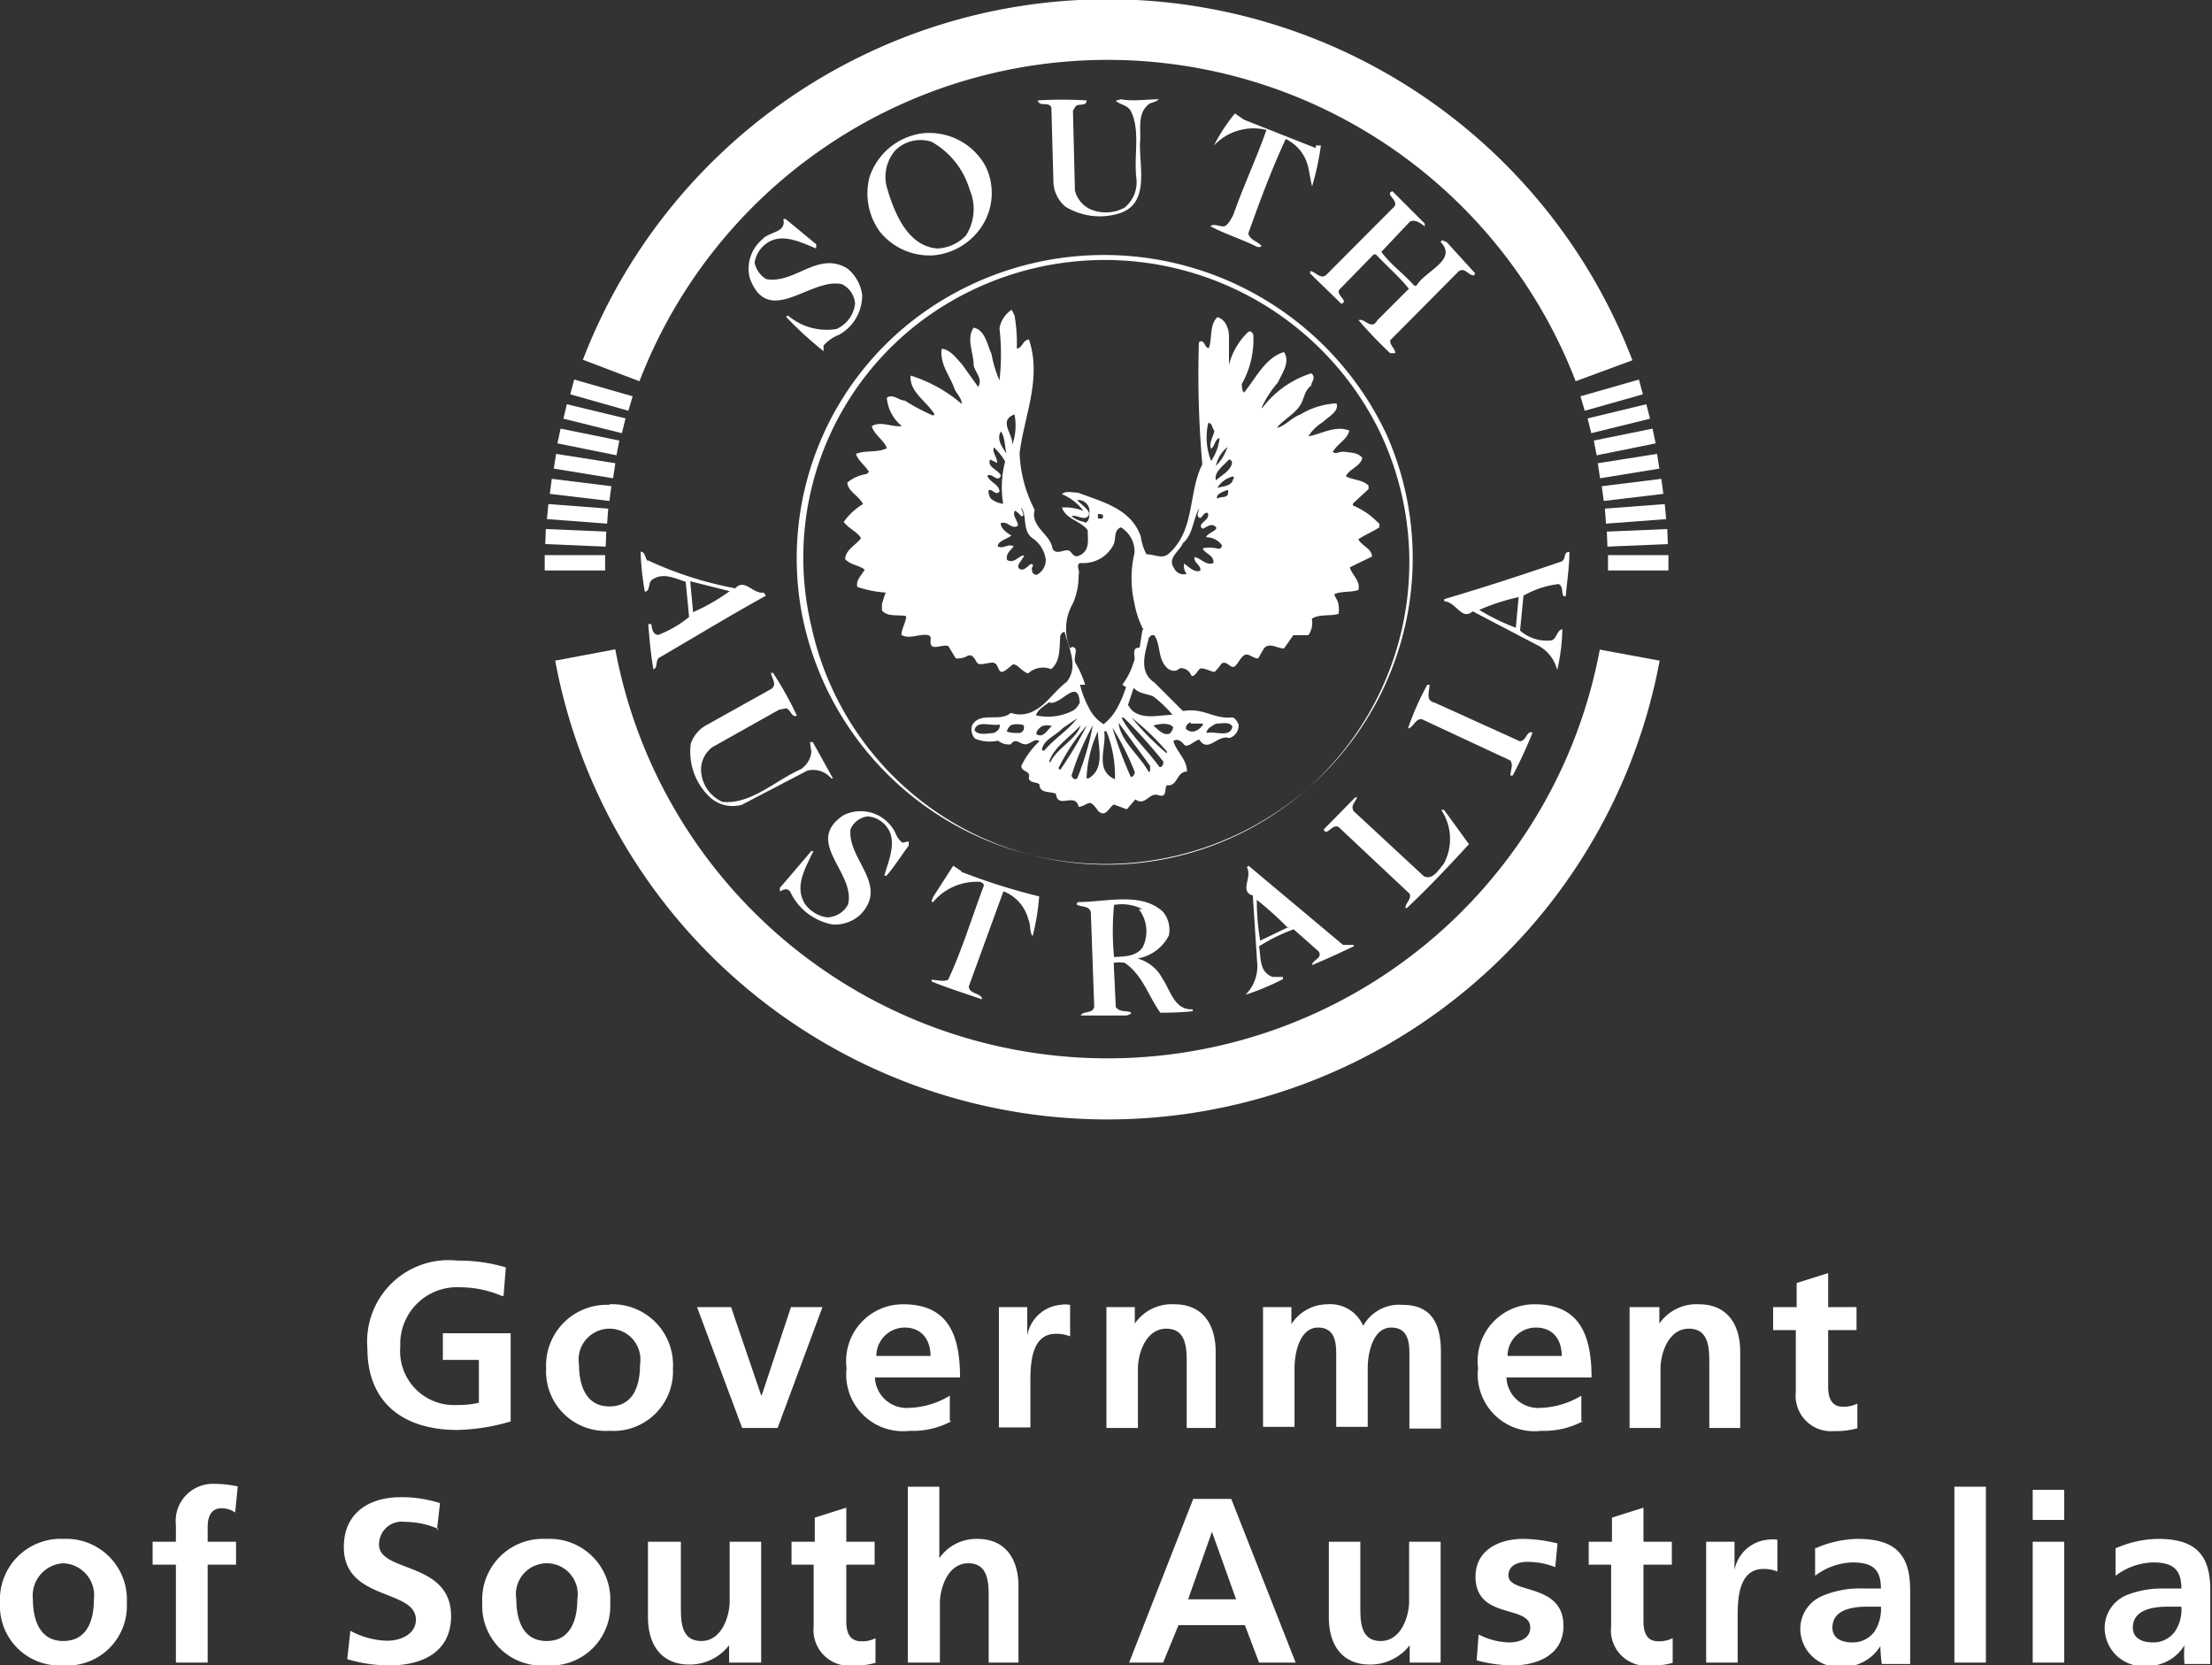 <svg xmlns="http://www.w3.org/2000/svg" viewBox="0 0 77.97 58.71"><rect x="0" y="0" width="77.97" height="58.71" fill="#333333" stroke="none"/><defs><style>.cls-1{fill-rule:evenodd}</style></defs><path fill="#fff" class="cls-1" d="M48.6 15.15a10.66 10.66 0 1 1-20 6.93A10.44 10.44 0 0 1 32.92 11a10.79 10.79 0 0 1 15.68 4.15zm.28.18a10.76 10.76 0 0 1-2 11.71 10.89 10.89 0 0 1-18.64-5.54 10.63 10.63 0 0 1 4.48-10.6 11 11 0 0 1 16.16 4.43m-21.6 8.44a12.28 12.28 0 0 1 .81 1.46c-.19.08-.21-.21-.38-.26l-.25.05-2.35 1.32a1 1 0 0 0-.4.78 1.27 1.27 0 0 0 .76 1.15c1 .09 1.84-.74 2.75-1.15a.83.83 0 0 0 .38-.61l-.05-.35h.1l.71 1.28h-.06a.83.83 0 0 0-.85-.27l-2.3 1.2a1.19 1.19 0 0 1-1.21-.35 2.19 2.19 0 0 1-.59-1.81 1.2 1.2 0 0 1 .61-.68l2.22-1.24c.24-.16 0-.4 0-.57h.07"/><path fill="#fff" d="M50.39 24.14c0 .23-.16.56.18.63l3 1.36c.24 0 .24-.4.45-.3a16.12 16.12 0 0 1-.7 1.51h-.08c0-.17.11-.36 0-.53l-3.13-1.46c-.24 0-.29.3-.48.33a9.61 9.61 0 0 1 .68-1.54h.07m-2.54 3.91c0 .19-.27.32-.12.55l2.47 2.29c.32.15.52-.24.69-.42a1.84 1.84 0 0 0-.08-1.92h.1l.88 1.21c-.72.78-1.42 1.53-2.19 2.25a.06.06 0 0 1-.05 0c0-.18.22-.31.15-.5l-2.5-2.35c-.22-.15-.43.35-.53.08l1.11-1.13h.07"/><path fill="#fff" class="cls-1" d="M31.55 29.33a.81.81 0 0 0 .26.38l.22-.05v.15c-.26.35-.49.72-.78 1.06h-.08c.15-.54.52-1.31 0-1.82a.92.92 0 0 0-.58-.27.76.76 0 0 0-.61.45c-.12 1.06 1.36 1.95.36 3a1.31 1.31 0 0 1-1 .36 2.07 2.07 0 0 1-1.49-1.16c-.1-.13-.23-.08-.36 0v-.13L28.6 30h.07c-.25.56-.69 1.22-.3 1.86a1.16 1.16 0 0 0 .78.48.86.86 0 0 0 .74-.45c.29-1.13-1.58-2.2-.16-3.15a1.36 1.36 0 0 1 1.82.6"/><path fill="#fff" d="M33.85 30.72a21.91 21.91 0 0 0 2.78.88 8.36 8.36 0 0 1-.23 1.4c-.12-.14-.06-.4-.15-.58a1.45 1.45 0 0 0-.88-1l-1.22 3.35c0 .25.35.23.46.4v.06c-.59-.21-1.19-.39-1.77-.63v-.06c.18 0 .39.08.58 0 .5-1.07.84-2.21 1.26-3.32 0-.08-.07-.1-.12-.13a2 2 0 0 0-1.67.71c-.11 0 0-.12 0-.18l.71-1.1.3.2"/><path fill="#fff" class="cls-1" d="M25.72 20.84a6.85 6.85 0 0 1-1.29.74l-.1-1.09 1.39.35zm-2.91-1.1a12.84 12.84 0 0 0 3.11 1c.32-.37.62.21 1 .15L27 21c-1.24.68-2.48 1.44-3.72 2.16-.21.09-.07.4-.25.43-.09-.52-.14-1.08-.18-1.59h.1c.03 0 0 .38.26.38a4 4 0 0 0 1.08-.63l-.12-1.24c-.35-.11-.77-.33-1.14-.1-.22.1-.08.42-.3.45a9.64 9.64 0 0 1-.15-1.41c.18 0 .15.25.27.36m17.29 12.24a1.27 1.27 0 0 1 .13 1.36c-.26.33-.66.3-1 .33a9.42 9.42 0 0 1 0-1.84 1.61 1.61 0 0 1 1 .15zm.86.1a1 1 0 0 1 .2.83 1.52 1.52 0 0 1-1.11.81 1.39 1.39 0 0 1 .88.7c.28.4.42 1.13 1.07 1.09v.07a10.75 10.75 0 0 1-1.14.05c-.42-.58-.62-1.33-1.26-1.76a1.22 1.22 0 0 0-.38 0v.07l.07 1.49c.12.17.31.13.48.17s-.07.14-.15.13h-1.57c.11-.18.41-.05.48-.3l-.12-3.35c-.08-.25-.37-.15-.51-.28l.06-.07c1 0 2.24-.37 3 .35m4.42.53l-1 .48a8.48 8.48 0 0 1-.12-1.44 12.73 12.73 0 0 1 1.11 1zm2.3.68c-.49.23-1 .47-1.47.66 0-.18.39-.24.23-.48l-.88-.78a6.29 6.29 0 0 0-1.22.6c.07.4 0 .91.48 1.08h.36v.08a9.24 9.24 0 0 1-1.32.55 1.42 1.42 0 0 0 .41-1.18l-.15-2.32c-.49-.15 0-.65-.21-1l.06-.05 3.33 2.79h.38m5.71-11.18a7.7 7.7 0 0 1-1.29-.63 7.54 7.54 0 0 1 1.39-.45l-.1 1.08zm1.89-2.67c0 .5-.08 1-.13 1.56h-.07c-.1-.13 0-.34-.18-.43a3.21 3.21 0 0 0-1.24.41l-.12 1.23a1.43 1.43 0 0 0 1.06.35c.23 0 .22-.36.43-.4a6.84 6.84 0 0 1-.18 1.44 1.35 1.35 0 0 0-.63-.84l-2.35-1.23c-.38.35-.59-.34-1-.35v-.08c1.39-.41 2.77-.86 4.14-1.33.15-.08.06-.31.23-.33"/><path fill="#fff" d="M40.85 3.47c-.06.15-.29.11-.41.25-.33.31-.23.79-.25 1.23-.07.83.39 2.21-.73 2.57a2.33 2.33 0 0 1-1.9-.23 1.19 1.19 0 0 1-.43-.93l-.07-2.57c-.1-.23-.41 0-.48-.25a14.06 14.06 0 0 1 1.72 0c0 .22-.27.1-.38.2l-.1.16.07 2.82a1 1 0 0 0 .53.65 1.38 1.38 0 0 0 1.22-.05 1.16 1.16 0 0 0 .42-1c-.11-.8.16-1.75-.22-2.44-.14-.19-.39-.2-.51-.33l.18-.05c.45.08.89 0 1.34 0m5.53 1.63h.18a10 10 0 0 1-.31 1.44c-.06-.22-.09-.5-.15-.73a1.46 1.46 0 0 0-.78-.94C44.81 6 44.4 7.11 44 8.23c.06.23.31.27.46.43 0 .08-.16.05-.23 0-.51-.24-1.06-.42-1.56-.68.08-.11.3 0 .45 0s.27-.26.35-.4c.35-1 .82-2 1.17-3a1.91 1.91 0 0 0-1.85.55A6 6 0 0 1 43.53 4l.32.22 2.53 1m3.84 2.66v.1c0 .02-.3-.3-.53-.16l-1 1.06c.34.46.78.76 1.16 1.19h.08c.28-.51 1.47-.9.85-1.54.06-.12.14 0 .21 0L52 9.64l-.05.07c-.19 0-.31-.29-.53-.15L49 12c0 .2.18.28.18.45H49a15.12 15.12 0 0 1-1.11-1.16c.2-.1.45.38.66 0l1.11-1.11c-.34-.43-.78-.8-1.16-1.21h-.08l-1.21 1.24c-.13.2.35.4.07.5l-1.1-1.07v-.08c.19 0 .38.34.6.1l2.38-2.39c.12-.24-.36-.42-.08-.53l1.14 1.14"/><path fill="#fff" class="cls-1" d="M28.77 8.66v.1c-.53-.21-1.24-.59-1.79-.15a1 1 0 0 0-.38.65.88.88 0 0 0 .41.58c1 .18 1.82-1 2.85-.38a1.43 1.43 0 0 1 .53.93 1.59 1.59 0 0 1-.81 1.41 1.4 1.4 0 0 0-.55.38v.2a12.53 12.53 0 0 1-1.32-1.21l.06-.05a2.12 2.12 0 0 0 1.71.48 1.11 1.11 0 0 0 .66-.9.83.83 0 0 0-.46-.68c-1.1-.26-2.59 1.56-3.25-.21a1.35 1.35 0 0 1 .45-1.38c.23-.27.85-.22.73-.71h.08l1.08.89m5.41-1.92a1.73 1.73 0 0 1-.13 1.61 1.48 1.48 0 0 1-1 .46c-1.05-.07-1.52-1.25-1.77-2.09a1.43 1.43 0 0 1 .27-1.36A1.26 1.26 0 0 1 32.84 5a2.86 2.86 0 0 1 1.34 1.69zm.56-.83a2.15 2.15 0 0 1-.06 2A2.28 2.28 0 0 1 32.92 9 2.25 2.25 0 0 1 31 8.15a2.3 2.3 0 0 1-.35-1.91 2.28 2.28 0 0 1 1.86-1.54 2.26 2.26 0 0 1 2.23 1.16"/><path fill="#fff" d="M20.54 12.7a19.81 19.81 0 0 1 37 0l-2 .74a17.68 17.68 0 0 0-33 0l-2-.76m1.15 10.22a17.65 17.65 0 0 0 34.7 0l2.11.39a19.8 19.8 0 0 1-38.93 0l2.12-.4"/><path fill="#fff" class="cls-1" d="M40.27 22.2l-.1.63c-.34 0-.1.36-.21.51a2.5 2.5 0 0 1-.4.8l.13.08a3.7 3.7 0 0 1-.37.84 1.85 1.85 0 0 1-.42.47 1.38 1.38 0 0 1-.46-.47 3.48 3.48 0 0 1-.37-.92h.18a3.5 3.5 0 0 0-.33-.75c-.13-.2.16-.59-.15-.58l-.05.05a1.78 1.78 0 0 1 .1-1.59 2.45 2.45 0 0 0 .2-1c.07-.16-.17-.45.15-.42a1.19 1.19 0 0 0 1.06-.61c.13-.2 0-.54.28-.65a1 1 0 0 1 .48.9 3.86 3.86 0 0 0 0 1.79 3.2 3.2 0 0 0 .32.93zm.38 2.35a4.45 4.45 0 0 1 .56.51l.12.14c-.45 0-1 .18-1.41-.14a1.16 1.16 0 0 1-.16-.21l.2-.6c.19.21.46.2.69.3zm.58 1.31c-.24.09-.41-.16-.58-.28.18-.06.55-.12.7.05a.33.33 0 0 1-.12.23zm-.1.7a9.23 9.23 0 0 1-1.24-1.26 9.24 9.24 0 0 1 1.24 1.19v.07zm-.26.48c-.43-.6-1-1.11-1.34-1.74h.08A17.37 17.37 0 0 1 41 26.84a.18.18 0 0 1-.08.2zm-.38.18c-.3-.58-1-1.09-1.06-1.74L40.54 27v.18zm-.63.17a14.47 14.47 0 0 1-.65-1.74 9.41 9.41 0 0 1 .79 1.57c0 .08-.08.19-.15.17zM39 25.78a4.19 4.19 0 0 1 .3 1.69c-.74-.32-.28-1.15-.38-1.69zm-.58 1.66h-.12a4.27 4.27 0 0 1 .4-1.66c0 .54.27 1.31-.33 1.66zm-.45 0c-.08.07-.17 0-.2-.1a9.5 9.5 0 0 1 .75-1.77 9.74 9.74 0 0 1-.55 1.87zm-.56-.3s-.07 0-.1-.06a7.12 7.12 0 0 1 1-1.51 13.3 13.3 0 0 1-.94 1.57zm-.43-.28c.16-.52.74-.88 1.11-1.29-.14.49-.82.79-1.06 1.29zm-.25-.4c0-.36.49-.53.73-.79l.51-.35c-.32.43-.8.71-1.16 1.14zm-.2-.58c0-.13.11-.22.2-.28a.53.53 0 0 1 .35 0c-.14.08-.29.45-.55.28zm.47-1.11c.39.1 1-.91 1.06 0a.75.75 0 0 1-.2.26 1.93 1.93 0 0 1-1.34.19.43.43 0 0 1 .12-.2c.1-.1.25-.19.36-.28zm-1.72-8c-.07-.21-.5-.29-.38-.57l.25.12c0-.21-.18-.36-.12-.55a2 2 0 0 1 .4.5 3.56 3.56 0 0 0-.07 1.49.83.83 0 0 1-.43-.18.41.41 0 0 1-.08-.3c.13-.06.24.21.38.05 0-.25-.35-.33-.43-.56.18-.12.36.27.48 0zm0-1.56c.15.2.13.53.2.78-.14-.2-.37-.51-.2-.78zm.48-.6a2.06 2.06 0 0 1-.08 1.08c.06-.36-.52-.86.08-1.08zM36 18.2c.16 0 0-.2 0-.3.23.31 0 .85.45 1.11a1.1 1.1 0 0 1 .41.7.58.58 0 0 1-.31.55.15.15 0 0 1-.17-.17c-.05-.08.09-.15 0-.2s-.25.27-.43.17.1-.32.15-.48c-.2 0-.34.31-.6.16-.06-.22.12-.33.23-.48-.21-.11-.36.11-.56 0 0-.19.32-.25.48-.38-.14-.09-.36-.22-.38-.43.23-.12.39.24.61.08 0-.19-.22-.36-.1-.53a1 1 0 0 1 .22.2zm2.23.2a1 1 0 0 1-.46-.2c.17-.08.42.17.58 0s-.23-.39-.38-.57a.39.39 0 0 1 .43.43c0 .12 0 .35-.17.37zm.5-.28s.15 0 .15.05 0 .14-.07.11h-.11v-.16zm3 1c.33-.33.32-.8.53-1.19 0 .12-.1.22 0 .31s.14-.19.31-.16c.12.27-.42.37-.18.56.14-.05.3-.21.45-.08s-.27.21-.33.38a.67.67 0 0 1 .56.28c0 .1-.08.14-.15.12s-.39-.07-.53 0c.11.2.41.23.38.51-.26.1-.43-.17-.66-.21-.06.19.24.28.2.48-.23.08-.4-.15-.58-.25 0 .12 0 .25.1.36a.37.37 0 0 1-.45-.21c-.25-.35.22-.6.33-.9zm.86-4.21c.14 0 .13.17.2.25s-.21.44-.1.66c.14-.09.12-.33.3-.38a1.78 1.78 0 0 1-.3.81 2.26 2.26 0 0 1-.1-1.34zm.68.83a1.57 1.57 0 0 1-.41.68 1.17 1.17 0 0 1 .43-.68zm.15.61c-.05.24-.36.41-.56.58-.08-.28.26-.51.46-.73.08 0 .12.08.1.15zm-.13 1c0 .24-.26.13-.38.23-.07-.15.17-.23.28-.28s.11 0 .1.05zm.15-.38c-.11.18-.34.17-.53.23a.88.88 0 0 1 .53-.4c.12 0 0 .11 0 .17zm-1.46 8.54h.4c.1 0-.12.22-.22.25a.31.31 0 0 1-.36-.07c0-.14.08-.19.18-.23zm.88 0c.2 0 .48-.08.58.1-.07.42-.6.15-.91.23 0-.17.21-.25.33-.33zm-6.92.33c-.18 0-.3 0-.45-.05a.39.39 0 0 1 .15-.23.79.79 0 0 1 .43 0 .19.19 0 0 1-.13.28zm-.88 0c-.22 0-.57.11-.71-.1.08-.37.59-.13.89-.2v.05c0 .12-.12.22-.22.25zm13.49-7.44a2.61 2.61 0 0 0-.86-.58v-.07l.55-.51v-.12c-.22-.22-.55-.19-.8-.33.12-.26.52-.35.58-.65-.16-.19-.4-.18-.61-.21s-.31.1-.43 0c.16-.29.51-.43.58-.75-.49-.2-1 .13-1.44.2a1.52 1.52 0 0 1 .51-.5c.19-.19.58-.37.48-.66a2.72 2.72 0 0 0-1.29.4c-.29.1-.53.41-.81.46.2-.26.53-.42.76-.71s.17-.57.45-.78c0-.14.19-.28 0-.43a3.5 3.5 0 0 0-1.74 1.24v-.05a3.63 3.63 0 0 1 .56-.86c.15-.33.45-.72.22-1.08-.67.2-1 .94-1.41 1.43-.08-.08-.07-.19-.08-.3a3.19 3.19 0 0 0 .41-1.69c0-.1-.09-.21-.18-.15a2.42 2.42 0 0 0-.68 1.16v-1c0-.27-.12-.6-.41-.68-.29.29-.17.73-.3 1.09-.11 0-.13-.14-.2-.21s-.13 0-.15 0a36.26 36.26 0 0 0 .12 4.31c-.51 1-.24 2.35-1.21 3.17-.22.17-.49 0-.76 0a1.94 1.94 0 0 1-.2-.63c-.35-1-1.39-1.22-2.2-1.54-.17 0-.45-.08-.58.05a1.81 1.81 0 0 1 .76.59 1.79 1.79 0 0 0-.76-.12c.15.42.66.47.91.8 0 .31.08.67-.23.86s-.3-.14-.48-.15-.39.16-.53-.05c-.06-.52-.79-.77-.63-1.38a4.68 4.68 0 0 1-.53-2c.16-1.3.79-2.63.33-4-.19 0-.22.24-.38.31h-.05a5.47 5.47 0 0 0-.08-1.16l-.1-.2a1 1 0 0 0-.43.65 8.09 8.09 0 0 1 0 1.84 4.17 4.17 0 0 1-.28-.93c-.16-.34-.22-.84-.63-.93-.27.39 0 .88 0 1.33.05.25.33.47.16.76l-.58-.81c-.2-.21-.43-.53-.71-.53-.06.53.26.9.43 1.34.06.21.29.39.28.6a5.12 5.12 0 0 0-1.8-1c-.06.56.56.91.84 1.36l-.05.05a7.23 7.23 0 0 1-1-.53c-.21 0-.41-.25-.63-.1a1.42 1.42 0 0 0 .53 1c-.34.05-.72-.19-1.06 0 .07.3.43.49.53.78-.32.17-.75.06-1.09.2.08.24.32.41.46.63l-.08.08a1.35 1.35 0 0 0-.68.3c0 .3.41.47.55.76a2.26 2.26 0 0 0-.68.63c.18.24.47.34.61.57-.18.25-.54.4-.56.74.18.2.47.21.69.37-.11.2-.32.37-.26.61a3.91 3.91 0 0 0 1 .2c-.05.13-.09.26-.13.39a2 2 0 0 0 0 .24c.19.24.6.14.85.2 0 .2-.15.42-.17.66.24.15.55 0 .83 0s.19.15.2.25c0 .35.41.06.63.15l.26.43a.7.7 0 0 0 .38-.07c.2-.13.29.1.37.22s.36 0 .54 0 .18.2.27.3.3-.12.43-.22.35.25.56.3a.77.77 0 0 1 .81-.15c.33-.28.29-.72.32-1.13 0-.07.06-.19.16-.18.14.57.5 1.21.07 1.76-.39.28-.7.78-1.12 1a1 1 0 0 1-.85.09c-.38.34-1.07-.06-1.36.43a.47.47 0 0 0 .1.48 1.35 1.35 0 0 0 .81.07.6.6 0 0 0 .45.13c.16-.25.33 0 .51 0s.33-.23.5-.11A2.89 2.89 0 0 0 36 27c0 .23.36.16.26.43.05.19.26.12.38.22 0 .33.37.24.58.33.06.57.68-.07.8.46.14 0 .24-.09.36-.13s.26.19.35.3c.25.2.35-.13.53-.25l.46.17.3-.35c.35.26.48-.26.81-.15s.2-.23.3-.35c.39.06.33-.48.71-.48 0-.44-.38-.7-.48-1.08.15-.09.27 0 .38.13s.35-.13.53-.18c.32.5.64-.19 1.06-.05a.47.47 0 0 0 .33-.48c-.05-.1-.11-.23-.23-.25-.63.07-1-.34-1.69-.23h-.05l-1-1c-.55-.37-.34-1-.21-1.51 0-.07.1-.2.21-.15.24.34.1.88.5 1.19.12.06.25.09.35 0s.35 0 .43.18.22-.09.31-.18.35.07.53.1a1.89 1.89 0 0 0 .25-.3c.15-.09.25.08.38.12s.24-.28.4-.4.32.11.51.1l.2-.35c.2-.23.46 0 .71 0l.33-.47h.53a.75.75 0 0 0 .12-.58c.27-.17.64-.08.94-.17a.81.81 0 0 0 0-.31c0-.13-.11-.26-.15-.38.25-.12.58-.06.85-.15.09-.31-.24-.55-.3-.8l.78-.38c0-.28-.37-.38-.48-.61.24-.16.5-.26.74-.42v-.13z"/><path fill="#fff" d="M19.2 19.57h2.13v.54H19.2v-.54zm.02-.39l.02-.53 2.13.09-.02.53-2.13-.09m.06-.88l.05-.53 2.11.16-.04.53-2.12-.16m.1-.89l.07-.53 2.1.26-.07.52-2.1-.25m.14-.89l.08-.52 2.09.33-.08.53-2.09-.34m.13-.89l.11-.52 2.07.42-.1.52-2.08-.42m.21-.87l.12-.51 2.07.5-.13.52-2.06-.51m.38-1.38l2.06.59-.15.51-2.05-.58.14-.52m36.44 6.19h2.13v.54h-2.13v-.54zm2.11-.39l-.02-.53-2.13.09.02.53 2.13-.09m-.06-.88l-.05-.53-2.11.16.04.53 2.12-.16m-.1-.89l-.07-.53-2.1.26.07.52 2.1-.25m-.14-.89l-.08-.52-2.09.33.08.53 2.09-.34m-.13-.89l-.11-.52-2.07.42.1.52 2.08-.42m-.2-.87l-.13-.51-2.07.5.13.52 2.07-.51m-.39-1.38l-2.06.59.15.51 2.05-.58-.14-.52M17.7 45.69a3.76 3.76 0 0 0-1.49-.31 2 2 0 0 0-2.1 2.09 1.9 1.9 0 0 0 2 2.06 3.19 3.19 0 0 0 .77-.08v-1.51h-1.27V47H18v3.11a7.1 7.1 0 0 1-1.88.3c-1.87 0-3.17-.93-3.17-2.88a2.87 2.87 0 0 1 3.17-3.09 5.73 5.73 0 0 1 1.71.24l-.08 1zm3.78 3.89c.86 0 1.08-.76 1.08-1.47a1.09 1.09 0 1 0-2.15 0c0 .7.23 1.47 1.07 1.47zm0-3.6a2.14 2.14 0 0 1 2.24 2.26 2.1 2.1 0 0 1-2.24 2.2 2.1 2.1 0 0 1-2.23-2.2A2.14 2.14 0 0 1 21.48 46zm3.09.1h1.2l1.06 3.11h.02l1.03-3.11h1.11l-1.58 4.26h-1.25l-1.59-4.26zm8.23 1.72c0-.54-.29-1-.91-1a1 1 0 0 0-1 1zm.74 2.3a2.86 2.86 0 0 1-1.47.34 2 2 0 0 1-2.23-2.21 2 2 0 0 1 2-2.25c1.59 0 2 1.09 2 2.58h-3a1.12 1.12 0 0 0 1.22 1.07 2.89 2.89 0 0 0 1.42-.43v.9zm1.67-4.02h1v1A1.31 1.31 0 0 1 37.38 46a1 1 0 0 1 .34 0v1.11a1.28 1.28 0 0 0-.5-.09c-.9 0-.9 1.13-.9 1.74v1.56h-1.11v-4.24zm3.79 0h1v.58a1.58 1.58 0 0 1 1.4-.68c1 0 1.45.72 1.45 1.67v2.69h-1.02v-2.27c0-.52 0-1.23-.72-1.23s-1 .87-1 1.42v2.08H39v-4.26zm5.52 0h1v.6a1.51 1.51 0 0 1 1.27-.7 1.26 1.26 0 0 1 1.26.76 1.45 1.45 0 0 1 1.39-.74c1.06 0 1.35.72 1.35 1.67v2.69h-1.11V47.8c0-.39 0-1-.64-1s-.83.88-.83 1.44v2.06H47.1v-2.5c0-.39 0-1-.64-1s-.83.88-.83 1.44v2.06h-1.11v-4.22zm10.53 1.72c0-.54-.28-1-.91-1a1 1 0 0 0-1 1zm.75 2.3a2.91 2.91 0 0 1-1.47.34 2 2 0 0 1-2.23-2.21 2 2 0 0 1 2-2.25c1.58 0 2 1.09 2 2.58h-3a1.12 1.12 0 0 0 1.22 1.07 2.92 2.92 0 0 0 1.42-.43v.9zm1.64-4.02h1.05v.58a1.59 1.59 0 0 1 1.4-.68c1 0 1.45.72 1.45 1.67v2.69h-1.09v-2.27c0-.52 0-1.23-.72-1.23s-1 .87-1 1.42v2.08h-1.09v-4.26zm5.89.81h-.83v-.81h.83v-.85l1.11-.35v1.2h1v.81h-1v2c0 .36.1.7.52.7a1.07 1.07 0 0 0 .51-.11v.87a2.78 2.78 0 0 1-.82.1 1.25 1.25 0 0 1-1.35-1.38v-2.18zM2.23 57.85c.86 0 1.08-.76 1.08-1.47a1.13 1.13 0 0 0-1.08-1.27 1.14 1.14 0 0 0-1.07 1.27c0 .7.23 1.47 1.07 1.47zm0-3.6a2.14 2.14 0 0 1 2.24 2.26 2.1 2.1 0 0 1-2.24 2.2A2.1 2.1 0 0 1 0 56.51a2.14 2.14 0 0 1 2.23-2.26zm3.97.91h-.82v-.81h.82v-.59a1.31 1.31 0 0 1 1.36-1.45 4 4 0 0 1 .82.09l-.09.92a.85.85 0 0 0-.48-.15c-.38 0-.49.32-.49.65v.53h1v.81h-1v3.45H6.2v-3.45zm9.25-1.26a2.94 2.94 0 0 0-1.18-.25.8.8 0 0 0-.91.8c0 1 2.54.58 2.54 2.52 0 1.26-1 1.74-2.17 1.74a5.16 5.16 0 0 1-1.49-.22l.11-1a2.85 2.85 0 0 0 1.31.35c.44 0 1-.22 1-.74 0-1.1-2.54-.65-2.54-2.56 0-1.29 1-1.76 2-1.76a4.4 4.4 0 0 1 1.39.21l-.11.95zm3.82 3.95c.85 0 1.08-.76 1.08-1.47a1.09 1.09 0 1 0-2.15 0c0 .7.22 1.47 1.07 1.47zm0-3.6a2.14 2.14 0 0 1 2.24 2.26 2.1 2.1 0 0 1-2.24 2.2 2.1 2.1 0 0 1-2.27-2.2 2.14 2.14 0 0 1 2.23-2.26zm7.49 4.36H25.7V58a1.76 1.76 0 0 1-1.4.68c-1 0-1.46-.71-1.46-1.67v-2.66H24v2.28c0 .52 0 1.22.72 1.22s1-.87 1-1.41v-2.09h1.11v4.26zm1.96-3.45h-.82v-.81h.82v-.85l1.11-.35v1.2h1v.81h-1v2c0 .36.1.7.53.7a1 1 0 0 0 .5-.11v.87a2.83 2.83 0 0 1-.82.1 1.26 1.26 0 0 1-1.36-1.38v-2.18zM32 52.41h1.11v2.52a1.59 1.59 0 0 1 1.34-.68c1 0 1.45.72 1.45 1.67v2.69h-1.05v-2.27c0-.52 0-1.23-.72-1.23s-1 .87-1 1.42v2.08H32v-6.2zM42.72 54l-.84 2.38h1.69L42.72 54zm-.63-1.16h1.31l2.27 5.77h-1.29l-.5-1.32h-2.34L41 58.61h-1.2l2.26-5.77zm8.6 5.77h-1V58a1.76 1.76 0 0 1-1.4.68c-1 0-1.45-.71-1.45-1.67v-2.66h1.11v2.28c0 .52 0 1.22.72 1.22s1-.87 1-1.41v-2.09h1.11v4.26zm4.14-3.36a2.64 2.64 0 0 0-1-.19c-.3 0-.66.11-.66.48 0 .67 1.94.24 1.94 1.78 0 1-.89 1.39-1.8 1.39a4.92 4.92 0 0 1-1.26-.18l.07-.91a2.48 2.48 0 0 0 1.09.28c.29 0 .73-.11.73-.52 0-.83-1.93-.26-1.93-1.8 0-.92.81-1.33 1.68-1.33a5.38 5.38 0 0 1 1.21.16l-.08.84zm1.97-.09H56v-.81h.82v-.85l1.11-.35v1.2h1v.81h-1v2c0 .36.1.7.52.7a1.07 1.07 0 0 0 .51-.11v.87a2.78 2.78 0 0 1-.82.1 1.25 1.25 0 0 1-1.35-1.38v-2.18zm3.34-.81h1v1a1.31 1.31 0 0 1 1.17-1.07 1 1 0 0 1 .34 0v1.12a1.22 1.22 0 0 0-.49-.09c-.91 0-.91 1.13-.91 1.74v1.56h-1.11v-4.26zm5.15 3.55a.94.94 0 0 0 .78-.38 1.44 1.44 0 0 0 .23-.88h-.48c-.5 0-1.23.09-1.23.74 0 .36.3.52.7.52zM64 54.58a3.8 3.8 0 0 1 1.48-.33c1.31 0 1.85.54 1.85 1.8v2.61h-1a5.78 5.78 0 0 1-.05-.63 1.54 1.54 0 0 1-1.32.73 1.36 1.36 0 0 1-1.5-1.26 1.26 1.26 0 0 1 .73-1.22 3.37 3.37 0 0 1 1.5-.28h.61c0-.68-.3-.92-1-.92a2.28 2.28 0 0 0-1.32.47v-1zm4.89-2.17H70v6.2h-1.11v-6.2zm2.76 1.94h1.11v4.26h-1.11v-4.26zm0-1.83h1.11v1.06h-1.11v-1.06zm4.23 5.38a.94.94 0 0 0 .78-.38 1.37 1.37 0 0 0 .23-.88h-.48c-.49 0-1.23.09-1.23.74 0 .36.31.52.7.52zm-1.3-3.32a3.81 3.81 0 0 1 1.49-.33c1.3 0 1.84.54 1.84 1.8v2.61H77a3.84 3.84 0 0 1 0-.66 1.52 1.52 0 0 1-1.32.73 1.35 1.35 0 0 1-1.49-1.26 1.25 1.25 0 0 1 .73-1.22 3.33 3.33 0 0 1 1.36-.25h.61c0-.68-.3-.92-1-.92a2.28 2.28 0 0 0-1.32.47v-1z"/></svg>